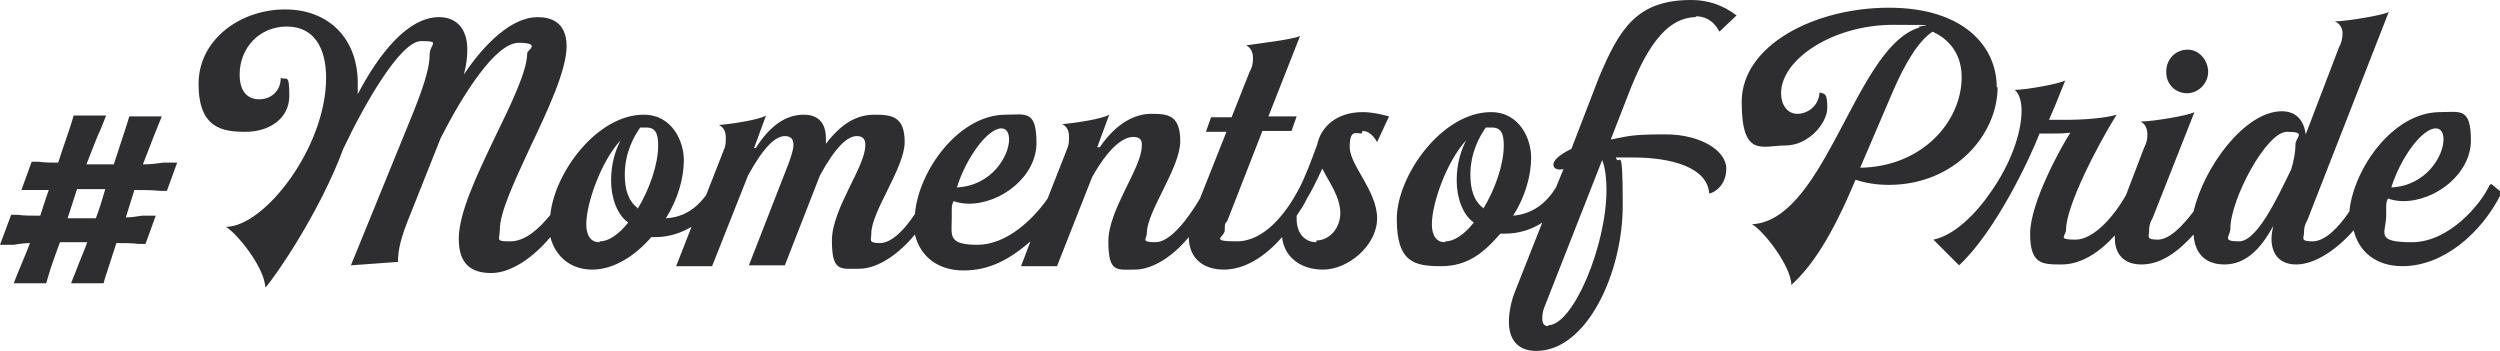 <?xml version="1.0" encoding="UTF-8"?>
<svg id="Layer_2" xmlns="http://www.w3.org/2000/svg" width="292.1" height="41" version="1.1" viewBox="0 0 292.1 41">
  <!-- Generator: Adobe Illustrator 29.5.1, SVG Export Plug-In . SVG Version: 2.1.0 Build 141)  -->
  <defs>
    <style>
      .st0 {
        fill: #2e2d2f;
      }
    </style>
  </defs>
  <path class="st0" d="M159.2,15.3c.6,0,1.2.4,1.7,1.3l1.4-3c-1.1-.3-2.1-.5-3.1-.5-3.1,0-4.9,1.8-5.3,3.8-.7,1.9-1.4,3.8-2.2,5.3-1.4,2.6-3.9,6-7.2,6s-1.4-.5-1.4-1.3,0-.7.3-1.1l4.1-10.5h3.4l.6-1.7h-3.3l3.7-9.4c-.7.4-5,.9-6.3,1.1.6.3.8.9.8,1.5s-.1,1.1-.4,1.6l-2.1,5.3h-2.4l-.6,1.7h2.4l-3.1,7.8c-1.3,2.2-3.4,5.1-5.2,5.1s-1-.4-1-1.1c0-2.5,3.9-7.6,3.9-10.7s-1.5-3.2-3.4-3.2-4.1,1.1-6,3.9h-.3l1.4-3.8c-.8.5-4.1,1-5.5,1.1.6.3.8.8.8,1.5s0,.9-.3,1.6l-2.2,5.6c-1.6,2.3-4.7,5.4-8.2,5.4s-3-1.1-3-3.1,0-1.3.2-2c.6.2,1.2.3,1.8.3,3.8,0,7.9-3.2,7.9-7.1s-1.3-3.3-3.6-3.3c-5.5,0-10.2,6.6-10.6,11.6-1.2,1.8-2.7,3.4-4.1,3.4s-1-.4-1-1.1c0-2.6,3.9-7.7,3.9-10.7s-1.5-3.2-3.5-3.2-3.8.9-5.7,3.4c0-.2,0-.4,0-.6,0-1.5-.6-2.8-2.6-2.8s-3.9,1.2-5.6,3.9h-.2l1.4-3.8c-.8.5-4.1,1-5.5,1.1.6.3.8.8.8,1.5s0,.9-.3,1.6l-2,5.1c-1.1,1.5-2.6,2.6-4.7,2.7,1.4-2.2,2.1-4.7,2.1-6.8s-1.3-5.3-4.7-5.3c-5.4,0-10.4,6.7-10.9,11.7-1.3,1.6-2.9,3.1-4.7,3.1s-1.2-.2-1.2-1.4c0-2,1.7-5.6,3.5-9.5,2.1-4.4,4.3-9.1,4.3-11.9s-1.8-3.4-3.4-3.4c-3,0-6.2,3.1-8.6,6.7.3-1.1.4-2.1.4-2.9,0-2.6-1.4-3.8-3.3-3.8-3.7,0-7.1,4.4-9.5,9,0-.4,0-.9,0-1.3,0-5.1-3.3-8.6-8.5-8.6s-10.1,3.5-10.1,8.7,2.8,5.6,5.5,5.6,5.1-1.5,5.1-4.2-.3-1.8-1-2.1c0,1.6-1.2,2.5-2.5,2.5s-2.3-.8-2.3-2.9c0-3.1,2.3-5.6,5.5-5.6s4.6,2.5,4.6,6c0,8.1-7.2,17.4-11.7,17.4,1.3.8,4.5,4.7,4.6,7.1,1.2-1.3,6.4-8.9,9.1-16.2,2.5-5.3,6.7-12.6,9.1-12.6s1,.3,1,1.6-.5,3.2-1.9,6.7l-7.3,17.9,5.5-.4c0-1.4.3-2.8,1.5-5.7l3.5-8.8c2.6-5.1,6.4-11.1,9.1-11.1s1,.9,1,1.2c0,2.1-1.9,6-3.9,10.1-2,4.2-4.1,8.6-4.1,11.6s1.5,4,3.8,4,4.9-1.8,6.9-4.2c.6,2.3,2.4,3.8,4.9,3.8s5-1.6,6.9-3.8h.5c1.6,0,3-.5,4.2-1.2l-1.8,4.6h4.2l4.2-10.6c1.8-3.3,3.2-4.6,4.3-4.6s1,.9,1,1.1c0,.5-.3,1.4-.6,2.2l-4.6,11.8h4.2l4.1-10.5c1.8-3.3,3.2-4.6,4.3-4.6s1,.9,1,1.1c0,2.5-3.9,7.4-3.9,11.1s1,3.3,3.2,3.3,4.7-1.8,6.5-4c.6,2.5,2.6,4.2,5.7,4.2s5.5-1.4,7.8-3.4l-1.1,2.9h4.2l4.1-10.4c1.9-3.4,3.6-4.7,4.8-4.7s1,.9,1,1.1c0,2.5-3.9,7.4-3.9,11.1s1,3.3,3.1,3.3,4.5-1.6,6.3-3.8c0,2.4,1.6,3.8,4.1,3.8s4.9-1.6,6.8-3.8c.2,2.1,1.9,3.8,4.8,3.8s6.3-2.8,6.3-6-3.2-6.2-3.2-8.3.7-1.6,1.4-1.6h0ZM117,15c.6,0,.9.5.9,1.3,0,1.9-2,5.4-6.1,5.6,1.1-3.5,3.6-6.9,5.2-6.9ZM70,28.3c-.9,0-1.5-.7-1.5-2.1,0-2.4,1.7-7.3,4-9.8-.6,1.2-1.1,2.7-1.1,4.7s.7,4,2,4.9c-1.1,1.4-2.3,2.2-3.3,2.2h0ZM74.5,24.3c-1.1-.8-1.5-2.2-1.5-3.9,0-2.6,1.1-4.5,1.8-5.5.2,0,.5,0,.7,0,1.1,0,1.4.7,1.4,2.1,0,2.2-1,5.1-2.4,7.4ZM153.8,28.3c-1.4,0-2.3-1.1-2.3-2.7s0-.2,0-.4c.4-.6.9-1.3,1.2-2,.4-.6,1.1-2,1.8-3.5.8,1.6,2.1,3.3,2.1,5.2s-1.4,3.2-2.8,3.2h0ZM233.3,10.2c0-4.8-3.9-9.3-12.6-9.3s-17.2,4.4-17.2,11,2.4,5.1,5.1,5.1,4.9-2.6,4.9-4.4-.3-1.6-.9-1.8c-.1,1.6-1.4,2.5-2.6,2.5s-1.9-1.1-1.9-2.4c0-4,6.1-8,13.1-8s2.2.1,3.1.3c-4.1,1.2-6.9,7.6-10,13.3-2.7,5-5.6,9.5-9.6,9.7,1.3.7,4.6,4.9,4.6,7.1,2.4-2.2,4.7-5.6,7.5-12.3,1.2.4,2.5.6,3.9.6,7.7,0,12.7-5.9,12.7-11.4h0ZM217.3,19.7l3.9-9.1c1.3-3,2.9-5.8,4.6-6.9,2.4,1.1,3.4,3.1,3.4,5.3,0,5.2-4.6,10.5-11.9,10.6h0ZM255.5,10.9c1.4,0,2.5-1.2,2.5-2.5s-1-2.6-2.4-2.6-2.5,1.1-2.5,2.6,1.1,2.5,2.5,2.5h0ZM290.9,21.6c-1,2.2-4.7,6.7-9.1,6.7s-3-1.1-3-3.1,0-1.3.2-2c.6.2,1.2.3,1.8.3,3.8,0,7.9-3.2,7.9-7.1s-1.3-3.3-3.6-3.3c-5.5,0-10.1,6.6-10.6,11.6-1.2,1.8-2.8,3.5-4.3,3.5s-1-.4-1-1,.1-1,.4-1.5l9.5-24.3c-.7.4-5.1,1.1-6.3,1.1.7.3.9.9.9,1.4s-.1,1.1-.4,1.6l-3.9,10.2c-.2-1.5-1-2.7-2.8-2.7-4.3,0-9.1,6.5-10.3,11.7-1.3,1.7-2.8,3.3-4.2,3.3s-1-.4-1-1,.1-1,.4-1.5l4.9-12.4c-.7.4-4.9,1.1-6.3,1.1.6.3.8.9.8,1.5s-.1,1-.4,1.6l-2.1,5.5c-1.3,2.3-3.7,5.2-5.9,5.2s-1.1-.4-1.1-1.2c0-2.7,3.6-9.7,5.9-13.4-1.3.4-3.8.6-5.9.6s-1.4,0-2,0c.5-1.1,1.2-2.8,1.9-4.6-.7.4-4.6,1.1-5.9,1.1.5.4.8,1.3.8,2.4,0,2.8-1.4,6.4-3.5,9.4-1.9,2.8-4.4,5.2-6.8,5.7l3,3c4.2-3.9,8.2-12.3,9.4-15.4.4,0,.9,0,1.5,0s1.4,0,2.1-.1c-1.1,1.7-4.7,8.2-4.7,11.8s1.4,3.6,3.7,3.6,4.5-1.5,6.2-3.4c0,.1,0,.2,0,.4,0,1.5.8,3,3.1,3s4.3-1.5,6.1-3.5c.1,2,1.2,3.5,3.6,3.5s4.2-1.7,5.7-4.5c-.1.5-.2,1-.2,1.5,0,1.5.7,3,2.9,3s4.8-1.8,6.7-4c.6,2.5,2.6,4.2,5.7,4.2,4.8,0,9.3-3.9,11.6-8.6l-1.2-1h0ZM284.6,15c.6,0,.9.5.9,1.3,0,1.9-2,5.4-6.1,5.6,1.1-3.5,3.6-6.9,5.2-6.9h0ZM267.7,19.8c-1.7,3.5-4,8.4-6.1,8.4s-1-.6-1-1.5c0-3.4,4.2-11.3,6.6-11.3s1,.6,1,1.5-.2,1.9-.5,2.9ZM16.7,19.2c.6-1.5,1.1-2.9,1.6-4.1l.6-1.5h-3.8l-.2.7c-.6,1.8-1.1,3.4-1.6,4.9h-3.2c.6-1.5,1.1-2.9,1.7-4.2l.6-1.5h-3.8l-.2.7c-.5,1.6-1.1,3.2-1.6,4.8-.8,0-1.6,0-2.3-.1h-.8s-1.2,3.3-1.2,3.3h3.2c-.2.5-.8,2.4-1,3h-.3c-.8,0-1.6,0-2.3-.1h-.8S0,28.6,0,28.6h1.6c.6-.1,1.3-.2,1.9-.2-.4,1.1-.9,2.2-1.3,3.2l-.6,1.5h3.8l.2-.7c.4-1.4.9-2.7,1.4-4.1h3.2c-.4,1.1-.9,2.2-1.3,3.3l-.6,1.5h3.8l.2-.7c.4-1.3.9-2.7,1.3-4,.9,0,1.8,0,2.6.1h.8s1.2-3.3,1.2-3.3h-1.6c-.6.1-1.3.2-1.9.2.2-.6.8-2.6,1-3.2,1,0,2,0,3,.1h.8s1.2-3.3,1.2-3.3h-1.6c-.7.1-1.5.2-2.2.2h0ZM11.2,25.5c-.4,0-2.2,0-2.7,0h-.6l1.1-3.4h3.3c-.2.7-.8,2.7-1.1,3.4h0ZM198.1,1.9c.9,0,2,.3,2.8,1.8l2-1.9C201.3.6,199.6,0,197.6,0,191.2,0,189.2,3.4,186.8,9.1l-3.2,8.3c-1.5.7-2.1,1.4-2.1,1.8s.3.6.7.6.4,0,.5-.1l-.9,2.2c-1.1,1.8-2.7,3.1-5,3.3,1.4-2.2,2.1-4.7,2.1-6.8s-1.3-5.3-4.7-5.3c-5.7,0-11,7.4-11,12.5s2.1,5.5,5.2,5.5,5-1.6,6.9-3.8h.5c1.7,0,3.2-.5,4.4-1.3l-3.2,8.1c-.4,1-.7,2.3-.7,3.5,0,1.8.8,3.4,3.2,3.4,5.9,0,10.1-9.1,10.1-17s-.4-4.3-.8-5.6c.6,0,1.3,0,2,0,4.6,0,8.7,1.2,8.9,4.2.4,0,2-.8,2-2.9s-3-4-7.1-4-4.2.2-6.4.6l2.1-5.4c1.8-4.6,4.1-8.9,7.9-8.9h0ZM168.8,28.3c-.9,0-1.5-.7-1.5-2.1,0-2.4,1.7-7.3,4-9.8-.6,1.2-1.1,2.7-1.1,4.7s.7,4,2,4.9c-1.1,1.4-2.3,2.2-3.3,2.2h0ZM173.3,24.3c-1.1-.8-1.5-2.2-1.5-3.9,0-2.6,1.1-4.5,1.8-5.5.2,0,.5,0,.7,0,1.1,0,1.4.7,1.4,2.1,0,2.2-1,5.1-2.4,7.4ZM180.9,38.1c-.5,0-.7-.3-.7-.9s.1-1,.4-1.7l6.6-16.8c.4,1,.5,2.4.5,3.5,0,6.5-3.9,15.8-6.8,15.8h0Z"/>
</svg>